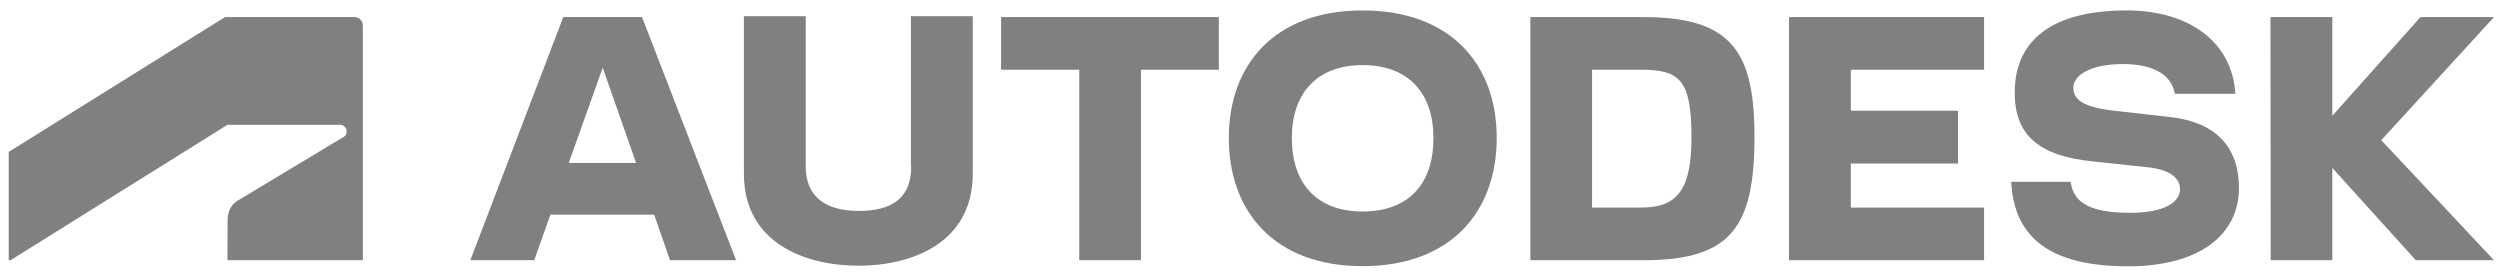 <svg width="136" height="15" viewBox="0 0 136 15" fill="none" xmlns="http://www.w3.org/2000/svg">
<g clip-path="url(#clip0_3901_281)">
<path d="M74.126 0.567C69.331 0.567 66.847 3.525 66.847 7.507C66.847 11.506 69.331 14.479 74.126 14.479C78.936 14.479 81.421 11.506 81.421 7.507C81.428 3.525 78.936 0.567 74.126 0.567ZM115.692 0.567C111.636 0.567 109.6 2.184 109.6 5.047C109.6 7.373 110.952 8.469 113.75 8.769L116.863 9.101C118.05 9.235 118.593 9.692 118.593 10.291C118.593 10.969 117.799 11.577 115.888 11.577C113.68 11.577 112.791 11.017 112.642 9.889H109.411C109.561 12.933 111.534 14.487 115.771 14.487C119.638 14.487 121.799 12.783 121.799 10.22C121.799 7.988 120.518 6.648 118.098 6.372L115.032 6.025C113.24 5.828 112.792 5.378 112.792 4.77C112.792 4.092 113.711 3.485 115.511 3.485C117.24 3.485 118.145 4.132 118.309 5.102H121.604C121.438 2.302 119.103 0.567 115.692 0.567ZM40.468 0.883V9.448C40.468 13.264 43.863 14.455 46.708 14.455C49.538 14.455 52.918 13.264 52.918 9.448V0.883H49.554V9.061H49.57C49.57 10.781 48.517 11.474 46.717 11.474C44.972 11.474 43.832 10.749 43.832 9.061V0.883H40.468ZM12.241 0.93L0.474 8.264V14.155H0.576L12.374 6.79H18.497C18.686 6.79 18.859 6.939 18.859 7.153C18.859 7.326 18.78 7.397 18.686 7.452L12.893 10.938C12.515 11.166 12.382 11.616 12.382 11.955L12.373 14.155H19.739V1.388C19.739 1.143 19.55 0.93 19.267 0.93L12.241 0.93ZM30.642 0.93L25.587 14.156H29.062L29.942 11.679H35.586L36.451 14.156H40.043L34.926 0.93H30.642ZM54.459 0.93V3.793H58.712V14.156H62.068V3.793H66.305V0.93H54.459ZM83.251 0.93V14.156H89.415C94.139 14.156 95.443 12.389 95.443 7.444C95.443 2.799 94.194 0.93 89.415 0.93H83.251ZM97.322 0.93V14.156H107.934V11.292H100.686V8.895H106.519V6.025H100.686V3.793H107.934V0.93H97.322ZM123.512 0.93L123.528 14.156H126.878V9.132L131.421 14.156H135.674L129.542 7.626L135.674 0.93H131.672L126.878 6.301V0.93H123.512ZM74.126 3.541C76.633 3.541 77.978 5.078 77.978 7.507C77.985 9.992 76.633 11.506 74.126 11.506C71.642 11.506 70.275 9.984 70.275 7.507C70.275 5.078 71.642 3.541 74.126 3.541ZM32.788 3.683L34.603 8.864H30.94L32.788 3.683ZM86.608 3.793H89.281C91.387 3.793 92.016 4.368 92.016 7.444C92.016 10.252 91.308 11.292 89.281 11.292H86.608V3.793Z" fill="#808080"/>
</g>
<defs>
<clipPath id="clip0_3901_281">
<rect width="136" height="15" fill="white"/>
</clipPath>
</defs>
</svg>
